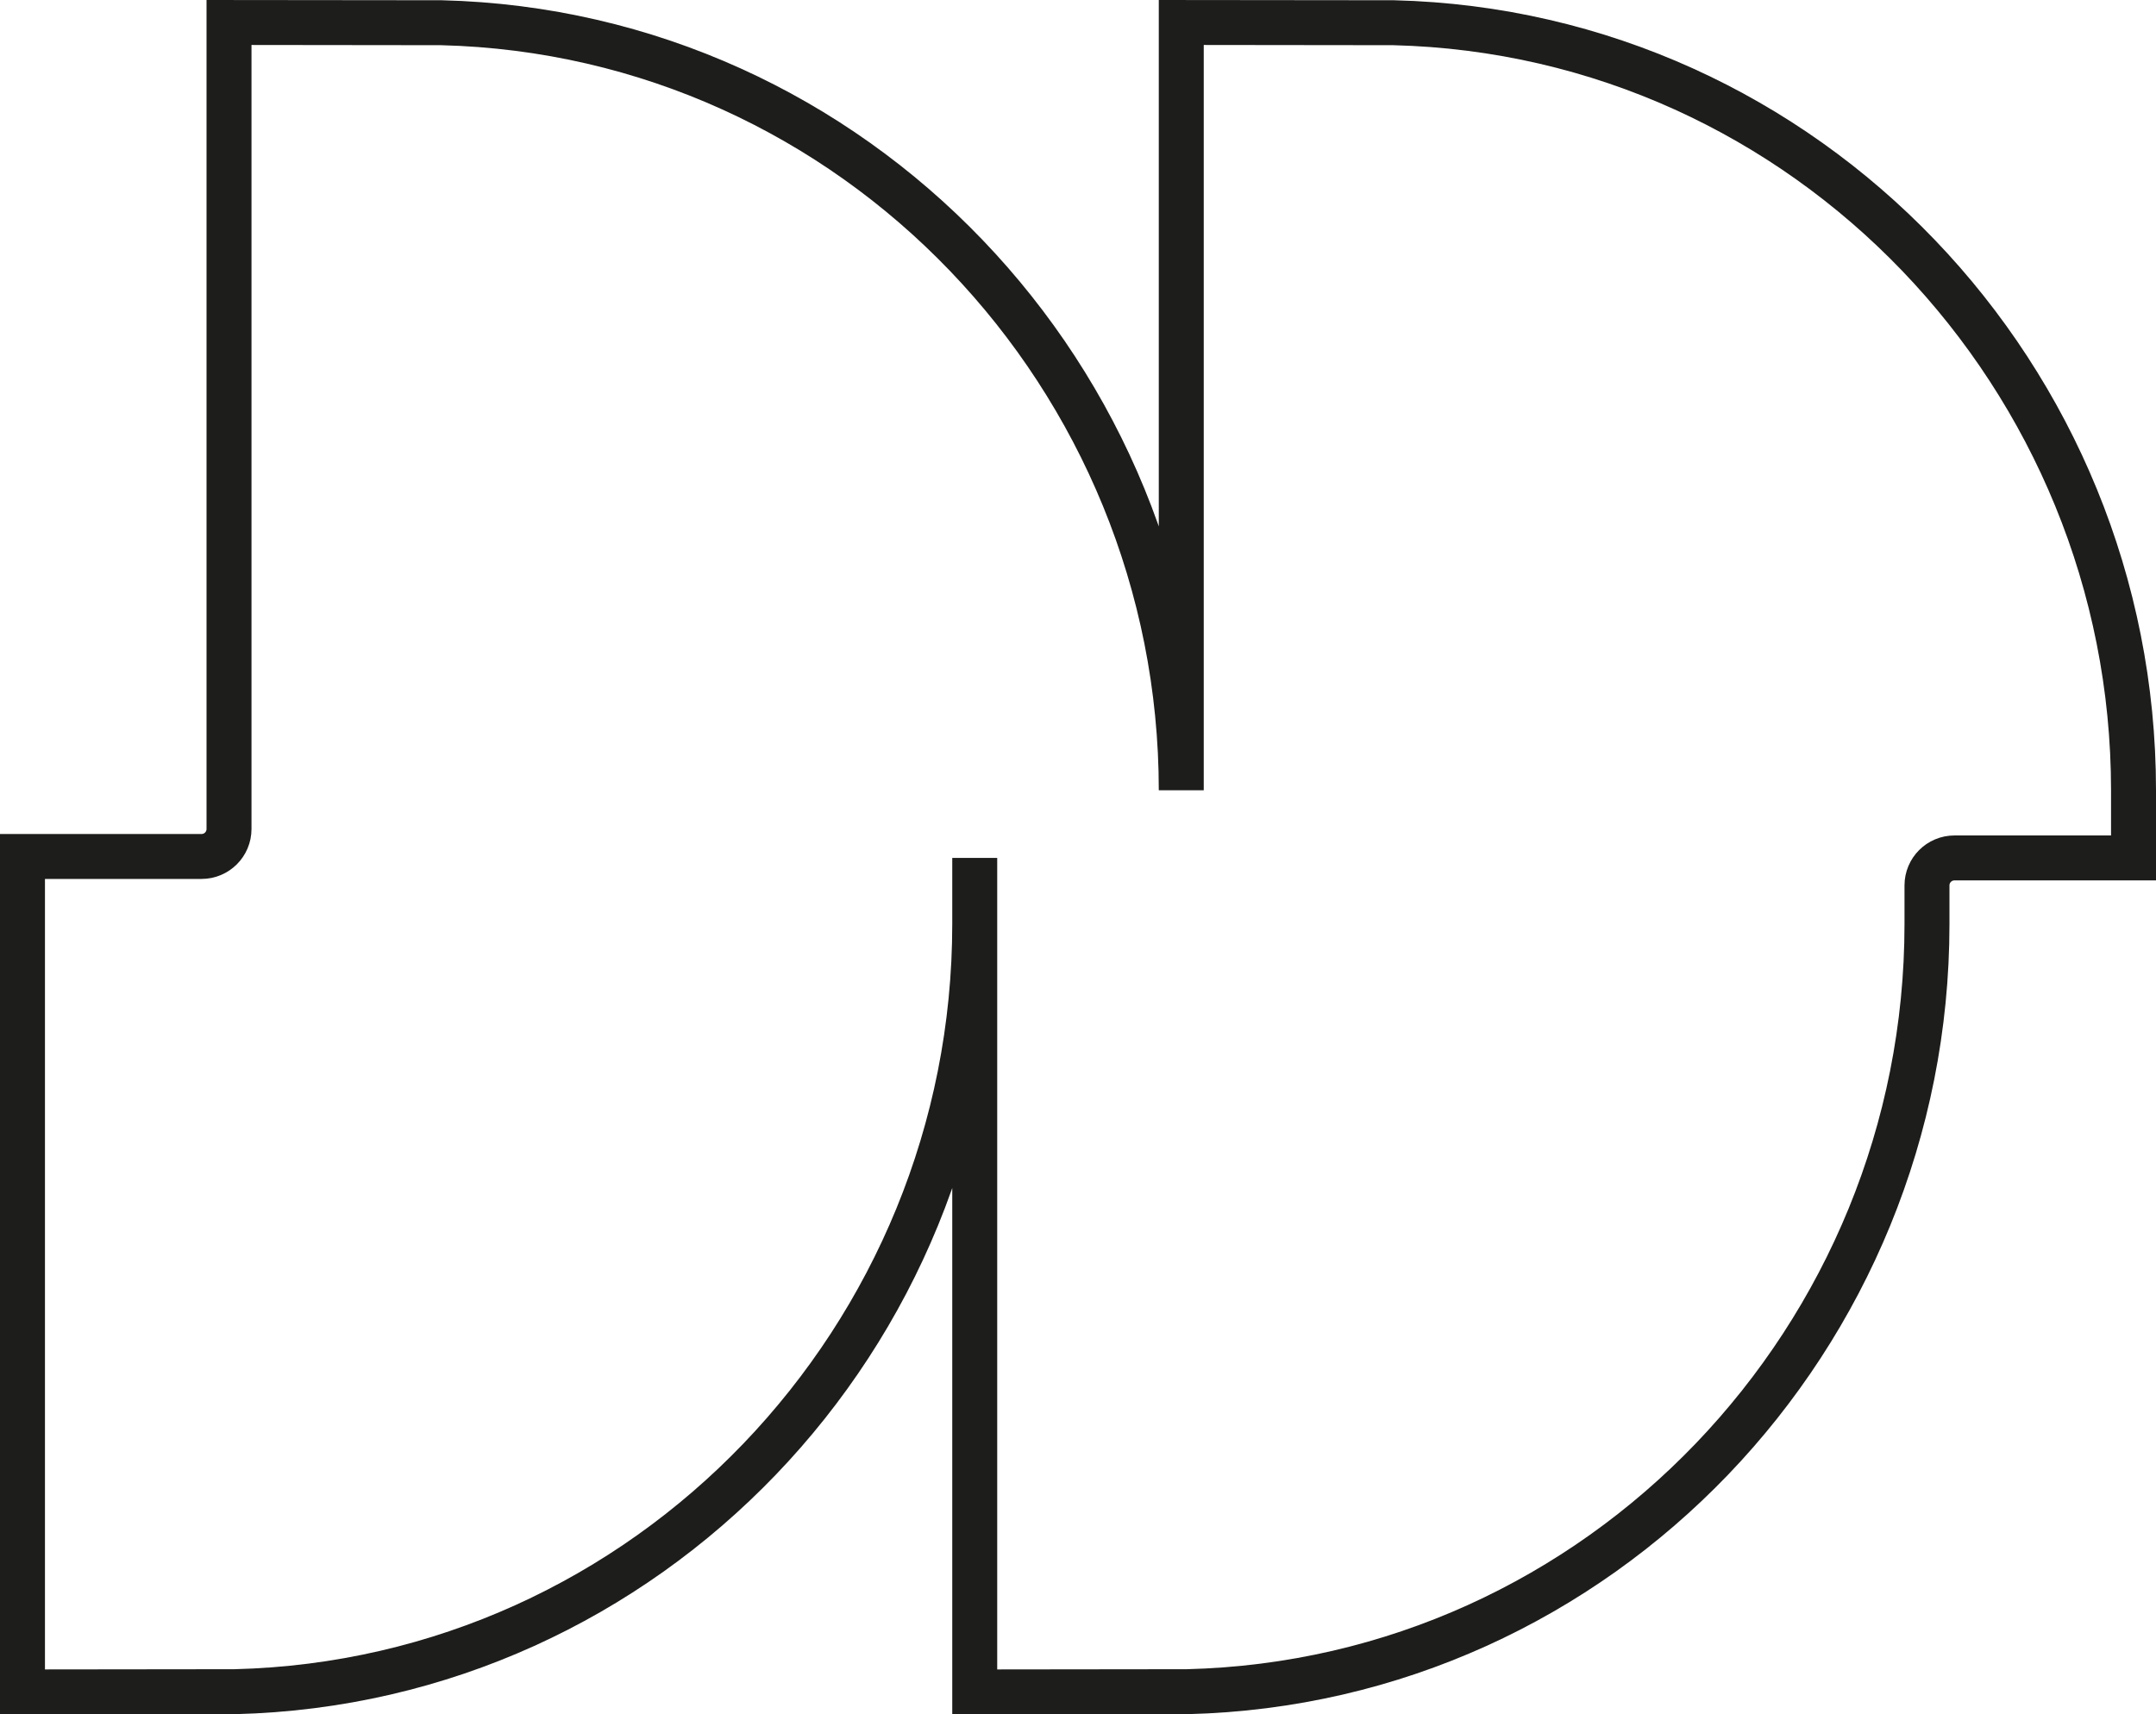 <?xml version="1.0" encoding="UTF-8"?><svg id="Calque_1" xmlns="http://www.w3.org/2000/svg" viewBox="0 0 863.19 686.57"><defs><style>.cls-1{fill:none;stroke:#1d1d1b;stroke-miterlimit:10;stroke-width:18px;}</style></defs><path class="cls-1" d="m854.19,316.48c0-165.44-130.79-303.29-296.18-307.38,0,0-82.25-.1-85.07-.1v307.48C472.94,151.05,342.14,13.2,176.76,9.1c0,0-82.25-.1-85.07-.1v322.99c0,6.08-4.93,11-11,11H9v334.58c2.82,0,85.07-.1,85.07-.1,165.39-4.09,296.18-141.94,296.18-307.38v-26.51h0v333.99c2.82,0,85.07-.1,85.07-.1,165.39-4.09,296.18-141.94,296.18-307.38v-15.51c0-6.08,4.92-11,11-11h71.69v-27.1Z"/></svg>